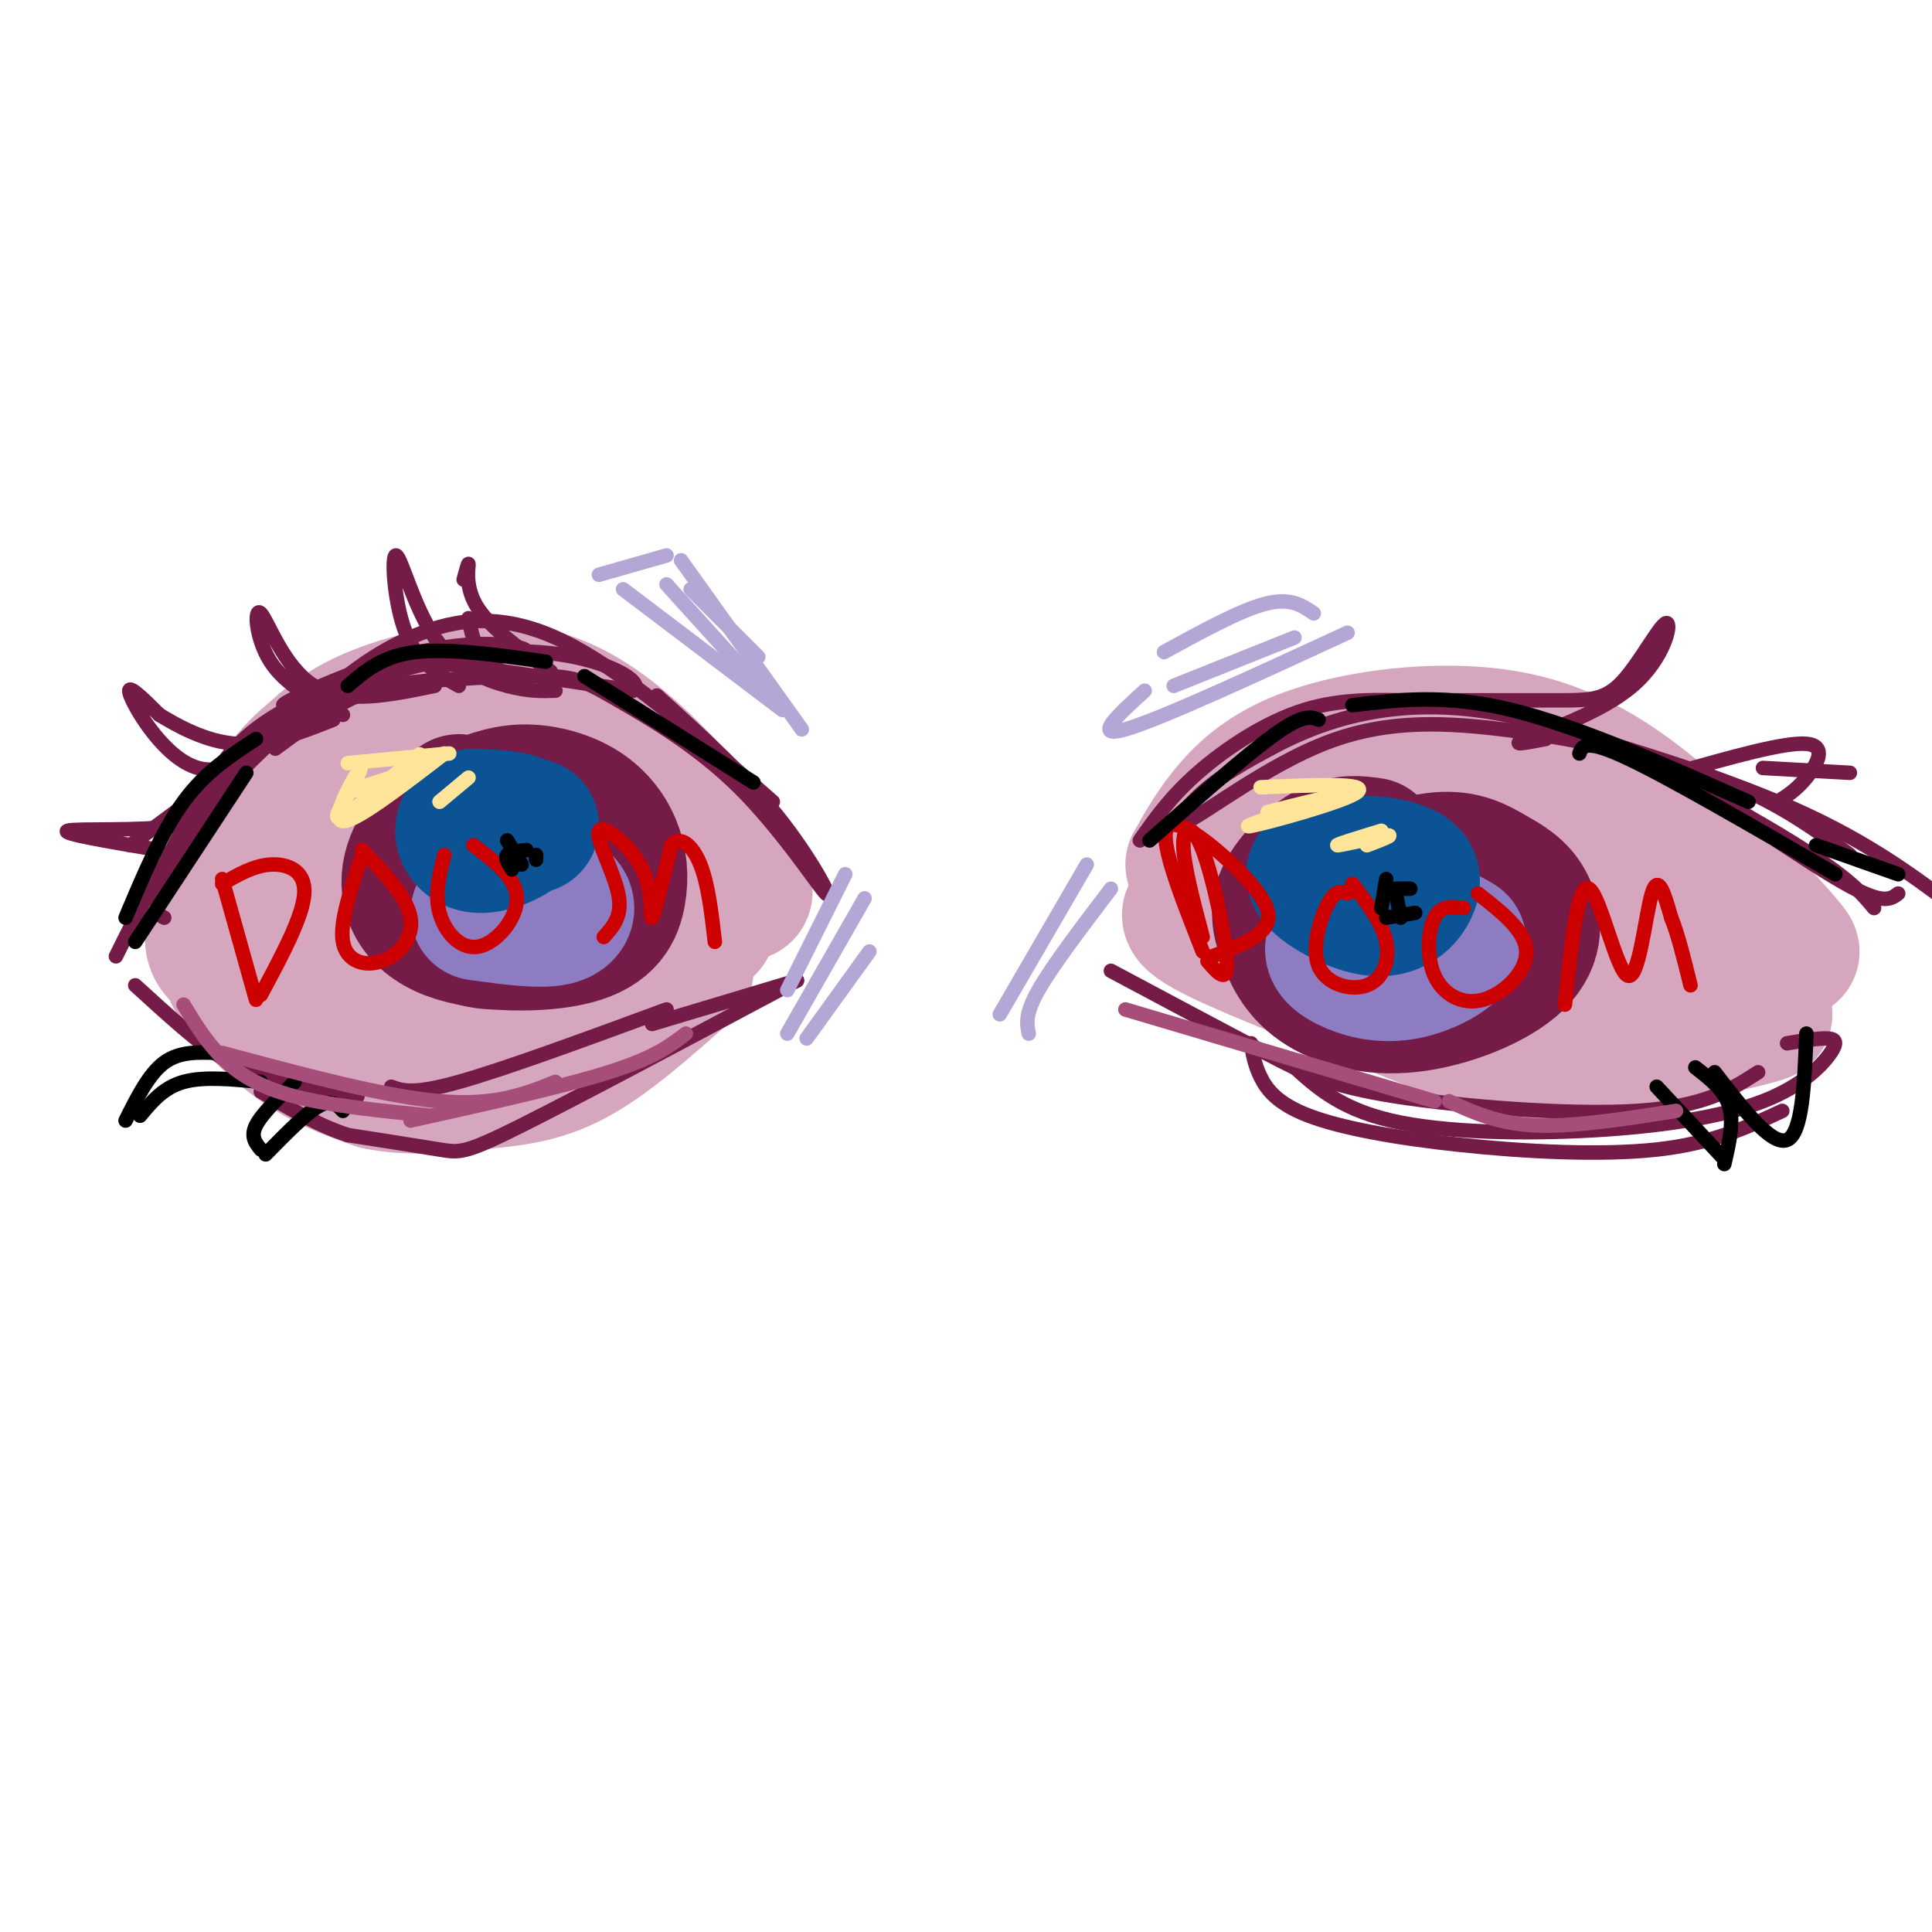 <svg viewBox='0 0 400 400' version='1.1' xmlns='http://www.w3.org/2000/svg' xmlns:xlink='http://www.w3.org/1999/xlink'><g fill='none' stroke='#d5a6bd' stroke-width='28' stroke-linecap='round' stroke-linejoin='round'><path d='M53,175c1.930,-4.234 3.860,-8.469 7,-13c3.140,-4.531 7.489,-9.359 15,-13c7.511,-3.641 18.184,-6.096 27,-6c8.816,0.096 15.774,2.744 23,8c7.226,5.256 14.720,13.120 21,21c6.280,7.880 11.345,15.775 6,12c-5.345,-3.775 -21.098,-19.222 -31,-27c-9.902,-7.778 -13.951,-7.889 -18,-8'/><path d='M103,149c-5.942,-1.919 -11.798,-2.716 -17,-2c-5.202,0.716 -9.751,2.944 -14,5c-4.249,2.056 -8.199,3.940 -13,10c-4.801,6.060 -10.452,16.294 -13,22c-2.548,5.706 -1.994,6.882 -2,9c-0.006,2.118 -0.573,5.176 7,7c7.573,1.824 23.287,2.412 39,3'/><path d='M90,203c20.292,-2.375 51.524,-9.812 56,-11c4.476,-1.188 -17.802,3.873 -36,5c-18.198,1.127 -32.314,-1.678 -39,-3c-6.686,-1.322 -5.940,-1.159 -5,-5c0.940,-3.841 2.076,-11.686 3,-16c0.924,-4.314 1.636,-5.097 6,-7c4.364,-1.903 12.379,-4.927 20,-5c7.621,-0.073 14.847,2.805 21,5c6.153,2.195 11.234,3.706 10,7c-1.234,3.294 -8.781,8.370 -16,11c-7.219,2.630 -14.109,2.815 -21,3'/><path d='M89,187c-6.092,-0.731 -10.821,-4.059 -13,-6c-2.179,-1.941 -1.809,-2.497 0,-5c1.809,-2.503 5.057,-6.954 13,-8c7.943,-1.046 20.582,1.312 28,4c7.418,2.688 9.615,5.705 10,8c0.385,2.295 -1.042,3.869 -3,6c-1.958,2.131 -4.447,4.820 -15,6c-10.553,1.180 -29.169,0.852 -42,1c-12.831,0.148 -19.878,0.770 -20,5c-0.122,4.230 6.679,12.066 13,17c6.321,4.934 12.160,6.967 18,9'/><path d='M78,224c6.619,1.476 14.167,0.667 21,0c6.833,-0.667 12.952,-1.190 20,-5c7.048,-3.810 15.024,-10.905 23,-18'/><path d='M247,179c2.243,-3.991 4.486,-7.982 8,-12c3.514,-4.018 8.301,-8.062 17,-11c8.699,-2.938 21.312,-4.770 33,-4c11.688,0.770 22.452,4.143 36,15c13.548,10.857 29.879,29.199 30,30c0.121,0.801 -15.968,-15.940 -27,-25c-11.032,-9.060 -17.009,-10.439 -21,-12c-3.991,-1.561 -5.998,-3.303 -11,-4c-5.002,-0.697 -13.001,-0.348 -21,0'/><path d='M291,156c-8.867,1.378 -20.533,4.822 -28,10c-7.467,5.178 -10.733,12.089 -14,19'/><path d='M249,188c-3.020,0.758 -6.040,1.515 6,7c12.040,5.485 39.139,15.697 52,21c12.861,5.303 11.483,5.696 22,3c10.517,-2.696 32.930,-8.482 36,-9c3.070,-0.518 -13.202,4.231 -29,5c-15.798,0.769 -31.121,-2.443 -42,-6c-10.879,-3.557 -17.314,-7.458 -21,-10c-3.686,-2.542 -4.625,-3.726 -5,-6c-0.375,-2.274 -0.188,-5.637 0,-9'/><path d='M268,184c1.533,-3.696 5.367,-8.436 12,-11c6.633,-2.564 16.067,-2.952 24,-2c7.933,0.952 14.366,3.245 20,7c5.634,3.755 10.470,8.973 10,14c-0.470,5.027 -6.247,9.865 -12,12c-5.753,2.135 -11.483,1.568 -16,-2c-4.517,-3.568 -7.819,-10.139 -8,-14c-0.181,-3.861 2.761,-5.014 5,-6c2.239,-0.986 3.775,-1.805 9,-2c5.225,-0.195 14.140,0.235 21,3c6.860,2.765 11.667,7.865 12,12c0.333,4.135 -3.808,7.304 -8,9c-4.192,1.696 -8.436,1.918 -16,0c-7.564,-1.918 -18.447,-5.977 -26,-10c-7.553,-4.023 -11.777,-8.012 -16,-12'/><path d='M279,182c11.467,3.644 48.133,18.756 62,24c13.867,5.244 4.933,0.622 -4,-4'/></g>
<g fill='none' stroke='#741b47' stroke-width='3' stroke-linecap='round' stroke-linejoin='round'><path d='M34,190c-1.222,-0.644 -2.444,-1.289 0,-7c2.444,-5.711 8.556,-16.489 17,-25c8.444,-8.511 19.222,-14.756 30,-21'/><path d='M68,143c4.844,-3.889 9.689,-7.778 17,-11c7.311,-3.222 17.089,-5.778 30,0c12.911,5.778 28.956,19.889 45,34'/><path d='M136,144c9.072,8.222 18.144,16.444 25,25c6.856,8.556 11.497,17.447 10,16c-1.497,-1.447 -9.133,-13.233 -18,-22c-8.867,-8.767 -18.964,-14.514 -25,-18c-6.036,-3.486 -8.010,-4.710 -14,-5c-5.990,-0.290 -15.995,0.355 -26,1'/><path d='M88,141c-6.933,0.600 -11.267,1.600 -16,4c-4.733,2.400 -9.867,6.200 -15,10'/><path d='M99,139c-4.600,-3.085 -9.199,-6.169 -19,-2c-9.801,4.169 -24.802,15.592 -26,17c-1.198,1.408 11.408,-7.198 18,-12c6.592,-4.802 7.169,-5.801 16,-5c8.831,0.801 25.915,3.400 43,6'/><path d='M131,143c3.609,-1.729 -8.867,-9.052 -27,-8c-18.133,1.052 -41.922,10.478 -45,11c-3.078,0.522 14.556,-7.859 28,-11c13.444,-3.141 22.698,-1.040 22,0c-0.698,1.040 -11.349,1.020 -22,1'/><path d='M87,136c-8.988,2.071 -20.458,6.750 -28,11c-7.542,4.250 -11.155,8.071 -15,14c-3.845,5.929 -7.923,13.964 -12,22'/><path d='M61,149c-7.917,7.417 -15.833,14.833 -22,23c-6.167,8.167 -10.583,17.083 -15,26'/><path d='M33,176c-10.289,-1.733 -20.578,-3.467 -19,-4c1.578,-0.533 15.022,0.133 22,-1c6.978,-1.133 7.489,-4.067 8,-7'/><path d='M27,175c11.893,-8.839 23.786,-17.679 26,-19c2.214,-1.321 -5.250,4.875 -12,3c-6.750,-1.875 -12.786,-11.821 -14,-15c-1.214,-3.179 2.393,0.411 6,4'/><path d='M33,148c3.600,2.178 9.600,5.622 16,6c6.400,0.378 13.200,-2.311 20,-5'/><path d='M71,148c-5.935,-3.071 -11.869,-6.143 -15,-11c-3.131,-4.857 -3.458,-11.500 -2,-10c1.458,1.500 4.702,11.143 11,15c6.298,3.857 15.649,1.929 25,0'/><path d='M95,142c-4.284,-2.400 -8.568,-4.801 -11,-11c-2.432,-6.199 -3.013,-16.198 -2,-16c1.013,0.198 3.619,10.592 8,17c4.381,6.408 10.537,8.831 15,10c4.463,1.169 7.231,1.085 10,1'/><path d='M108,141c-3.083,-1.417 -6.167,-2.833 -8,-5c-1.833,-2.167 -2.417,-5.083 -3,-8'/><path d='M96,120c0.533,-1.978 1.067,-3.956 1,-3c-0.067,0.956 -0.733,4.844 2,9c2.733,4.156 8.867,8.578 15,13'/><path d='M236,174c3.151,-4.501 6.302,-9.002 12,-14c5.698,-4.998 13.944,-10.494 22,-13c8.056,-2.506 15.922,-2.022 21,-2c5.078,0.022 7.367,-0.417 21,3c13.633,3.417 38.609,10.691 56,18c17.391,7.309 27.195,14.655 37,22'/><path d='M383,177c-7.746,-5.678 -15.492,-11.356 -28,-16c-12.508,-4.644 -29.777,-8.256 -44,-10c-14.223,-1.744 -25.400,-1.622 -37,3c-11.600,4.622 -23.623,13.744 -28,16c-4.377,2.256 -1.108,-2.356 3,-6c4.108,-3.644 9.054,-6.322 14,-9'/><path d='M263,155c5.920,-3.182 13.721,-6.636 24,-8c10.279,-1.364 23.037,-0.636 39,5c15.963,5.636 35.132,16.182 46,23c10.868,6.818 13.434,9.909 16,13'/><path d='M356,166c10.917,7.417 21.833,14.833 28,18c6.167,3.167 7.583,2.083 9,1'/><path d='M365,159c0.000,0.000 18.000,1.000 18,1'/><path d='M28,204c6.667,6.083 13.333,12.167 18,15c4.667,2.833 7.333,2.417 10,2'/><path d='M55,223c0.000,0.000 19.000,4.000 19,4'/><path d='M81,225c2.250,0.833 4.500,1.667 14,-1c9.500,-2.667 26.250,-8.833 43,-15'/><path d='M135,212c0.000,0.000 30.000,-9.000 30,-9'/><path d='M165,203c-22.600,12.044 -45.200,24.089 -57,30c-11.800,5.911 -12.800,5.689 -17,5c-4.200,-0.689 -11.600,-1.844 -19,-3'/><path d='M72,235c-6.167,-2.000 -12.083,-5.500 -18,-9'/><path d='M230,201c11.810,6.304 23.619,12.607 32,17c8.381,4.393 13.333,6.875 27,9c13.667,2.125 36.048,3.893 50,3c13.952,-0.893 19.476,-4.446 25,-8'/><path d='M370,216c3.047,-0.507 6.093,-1.014 8,-1c1.907,0.014 2.674,0.548 1,3c-1.674,2.452 -5.789,6.822 -14,10c-8.211,3.178 -20.518,5.163 -35,6c-14.482,0.837 -31.138,0.525 -42,-2c-10.862,-2.525 -15.931,-7.262 -21,-12'/><path d='M259,216c0.367,2.214 0.734,4.427 2,7c1.266,2.573 3.432,5.504 10,8c6.568,2.496 17.537,4.557 31,6c13.463,1.443 29.418,2.270 41,1c11.582,-1.270 18.791,-4.635 26,-8'/><path d='M298,145c9.375,0.007 18.750,0.014 25,0c6.250,-0.014 9.374,-0.048 13,-4c3.626,-3.952 7.756,-11.822 9,-12c1.244,-0.178 -0.396,7.337 -7,13c-6.604,5.663 -18.173,9.475 -22,11c-3.827,1.525 0.086,0.762 4,0'/><path d='M347,160c11.267,-3.200 22.533,-6.400 27,-6c4.467,0.400 2.133,4.400 0,7c-2.133,2.600 -4.067,3.800 -6,5'/></g>
<g fill='none' stroke='#741b47' stroke-width='28' stroke-linecap='round' stroke-linejoin='round'><path d='M95,166c-4.416,4.531 -8.833,9.061 -10,14c-1.167,4.939 0.914,10.285 8,13c7.086,2.715 19.176,2.799 26,1c6.824,-1.799 8.381,-5.479 9,-9c0.619,-3.521 0.300,-6.882 -1,-10c-1.300,-3.118 -3.581,-5.993 -7,-8c-3.419,-2.007 -7.977,-3.145 -12,-3c-4.023,0.145 -7.512,1.572 -11,3'/><path d='M97,167c-3.781,2.317 -7.733,6.608 -9,11c-1.267,4.392 0.150,8.885 3,12c2.850,3.115 7.134,4.854 11,5c3.866,0.146 7.313,-1.300 10,-3c2.687,-1.700 4.613,-3.653 6,-6c1.387,-2.347 2.236,-5.087 0,-8c-2.236,-2.913 -7.558,-5.997 -11,-6c-3.442,-0.003 -5.004,3.076 -6,6c-0.996,2.924 -1.428,5.693 -1,7c0.428,1.307 1.714,1.154 3,1'/><path d='M284,175c-2.812,-0.392 -5.625,-0.785 -9,1c-3.375,1.785 -7.313,5.747 -9,9c-1.687,3.253 -1.124,5.795 0,9c1.124,3.205 2.807,7.072 7,10c4.193,2.928 10.895,4.916 19,4c8.105,-0.916 17.614,-4.737 22,-9c4.386,-4.263 3.650,-8.967 2,-12c-1.650,-3.033 -4.213,-4.393 -7,-6c-2.787,-1.607 -5.796,-3.459 -11,-3c-5.204,0.459 -12.602,3.230 -20,6'/><path d='M278,184c-3.847,1.776 -3.465,3.214 -3,6c0.465,2.786 1.012,6.918 3,9c1.988,2.082 5.417,2.113 9,1c3.583,-1.113 7.321,-3.371 9,-5c1.679,-1.629 1.298,-2.631 1,-5c-0.298,-2.369 -0.514,-6.105 -2,-8c-1.486,-1.895 -4.243,-1.947 -7,-2'/></g>
<g fill='none' stroke='#8e7cc3' stroke-width='28' stroke-linecap='round' stroke-linejoin='round'><path d='M100,187c5.978,-0.889 11.956,-1.778 15,-1c3.044,0.778 3.156,3.222 0,4c-3.156,0.778 -9.578,-0.111 -16,-1'/><path d='M280,196c2.255,-1.313 4.511,-2.626 9,-3c4.489,-0.374 11.213,0.191 12,2c0.787,1.809 -4.361,4.860 -9,6c-4.639,1.140 -8.769,0.367 -12,-1c-3.231,-1.367 -5.562,-3.330 -3,-5c2.562,-1.670 10.018,-3.049 15,-3c4.982,0.049 7.491,1.524 10,3'/></g>
<g fill='none' stroke='#0b5394' stroke-width='28' stroke-linecap='round' stroke-linejoin='round'><path d='M98,169c5.107,0.238 10.214,0.476 10,2c-0.214,1.524 -5.750,4.333 -9,4c-3.250,-0.333 -4.214,-3.810 -2,-5c2.214,-1.190 7.607,-0.095 13,1'/><path d='M277,183c0.765,-1.729 1.530,-3.459 4,-4c2.470,-0.541 6.645,0.106 9,1c2.355,0.894 2.889,2.033 2,4c-0.889,1.967 -3.201,4.760 -8,4c-4.799,-0.760 -12.085,-5.074 -12,-7c0.085,-1.926 7.543,-1.463 15,-1'/></g>
<g fill='none' stroke='#cc0000' stroke-width='3' stroke-linecap='round' stroke-linejoin='round'><path d='M46,182c0.000,0.000 7.000,25.000 7,25'/><path d='M46,183c3.244,-1.889 6.489,-3.778 10,-4c3.511,-0.222 7.289,1.222 7,6c-0.289,4.778 -4.644,12.889 -9,21'/><path d='M75,177c-2.357,6.970 -4.714,13.940 -4,18c0.714,4.060 4.500,5.208 8,4c3.500,-1.208 6.714,-4.774 6,-9c-0.714,-4.226 -5.357,-9.113 -10,-14'/><path d='M92,177c-1.036,4.048 -2.071,8.095 -1,12c1.071,3.905 4.250,7.667 8,7c3.750,-0.667 8.071,-5.762 8,-10c-0.071,-4.238 -4.536,-7.619 -9,-11'/><path d='M125,194c1.984,-2.193 3.968,-4.386 3,-9c-0.968,-4.614 -4.888,-11.649 -4,-13c0.888,-1.351 6.585,2.982 9,8c2.415,5.018 1.547,10.719 2,10c0.453,-0.719 2.226,-7.860 4,-15'/><path d='M139,175c1.822,-2.156 4.378,-0.044 6,4c1.622,4.044 2.311,10.022 3,16'/><path d='M249,194c-1.970,-7.458 -3.940,-14.917 -4,-19c-0.060,-4.083 1.792,-4.792 4,1c2.208,5.792 4.774,18.083 5,23c0.226,4.917 -1.887,2.458 -4,0'/><path d='M279,185c-1.204,-0.453 -2.408,-0.906 -4,2c-1.592,2.906 -3.571,9.171 -2,13c1.571,3.829 6.692,5.223 10,4c3.308,-1.223 4.802,-5.064 4,-9c-0.802,-3.936 -3.901,-7.968 -7,-12'/><path d='M303,188c-2.321,-0.301 -4.641,-0.603 -6,2c-1.359,2.603 -1.756,8.110 0,12c1.756,3.890 5.665,6.163 10,5c4.335,-1.163 9.096,-5.761 9,-10c-0.096,-4.239 -5.048,-8.120 -10,-12'/><path d='M324,208c1.333,-12.714 2.667,-25.429 5,-24c2.333,1.429 5.667,17.000 8,18c2.333,1.000 3.667,-12.571 5,-17c1.333,-4.429 2.667,0.286 4,5'/><path d='M346,190c1.333,3.167 2.667,8.583 4,14'/><path d='M249,197c-4.762,-12.077 -9.524,-24.155 -7,-26c2.524,-1.845 12.333,6.542 17,12c4.667,5.458 4.190,7.988 2,10c-2.190,2.012 -6.095,3.506 -10,5'/></g>
<g fill='none' stroke='#ffe599' stroke-width='3' stroke-linecap='round' stroke-linejoin='round'><path d='M72,158c0.000,0.000 21.000,-2.000 21,-2'/><path d='M92,156c-9.222,7.089 -18.444,14.178 -21,14c-2.556,-0.178 1.556,-7.622 3,-10c1.444,-2.378 0.222,0.311 -1,3'/><path d='M73,163c-1.560,2.583 -4.958,7.542 -2,6c2.958,-1.542 12.274,-9.583 15,-12c2.726,-2.417 -1.137,0.792 -5,4'/><path d='M81,161c-3.311,1.467 -9.089,3.133 -9,3c0.089,-0.133 6.044,-2.067 12,-4'/><path d='M97,161c0.000,0.000 -6.000,5.000 -6,5'/><path d='M261,163c11.267,-0.489 22.533,-0.978 20,1c-2.533,1.978 -18.867,6.422 -22,7c-3.133,0.578 6.933,-2.711 17,-6'/><path d='M276,165c-0.600,-0.178 -10.600,2.378 -13,3c-2.400,0.622 2.800,-0.689 8,-2'/><path d='M286,172c-5.000,1.533 -10.000,3.067 -9,3c1.000,-0.067 8.000,-1.733 10,-2c2.000,-0.267 -1.000,0.867 -4,2'/></g>
<g fill='none' stroke='#000000' stroke-width='3' stroke-linecap='round' stroke-linejoin='round'><path d='M53,153c-5.250,3.417 -10.500,6.833 -15,13c-4.500,6.167 -8.250,15.083 -12,24'/><path d='M51,160c0.000,0.000 -23.000,35.000 -23,35'/><path d='M72,142c3.583,-3.083 7.167,-6.167 14,-7c6.833,-0.833 16.917,0.583 27,2'/><path d='M121,140c0.000,0.000 35.000,22.000 35,22'/><path d='M238,174c10.083,-8.917 20.167,-17.833 26,-22c5.833,-4.167 7.417,-3.583 9,-3'/><path d='M280,146c9.667,-1.167 19.333,-2.333 33,1c13.667,3.333 31.333,11.167 49,19'/><path d='M327,156c0.583,-1.583 1.167,-3.167 10,1c8.833,4.167 25.917,14.083 43,24'/><path d='M376,175c0.000,0.000 17.000,6.000 17,6'/><path d='M287,182c0.000,0.000 -1.000,6.000 -1,6'/><path d='M287,190c0.000,0.000 6.000,-1.000 6,-1'/><path d='M292,184c0.000,0.000 -3.000,0.000 -3,0'/><path d='M289,185c0.000,0.000 1.000,5.000 1,5'/><path d='M105,174c0.000,0.000 3.000,5.000 3,5'/><path d='M109,176c-1.750,0.167 -3.500,0.333 -4,1c-0.500,0.667 0.250,1.833 1,3'/><path d='M111,177c0.000,0.000 0.000,1.000 0,1'/><path d='M45,218c-3.917,-0.167 -7.833,-0.333 -11,2c-3.167,2.333 -5.583,7.167 -8,12'/><path d='M29,231c2.417,-2.917 4.833,-5.833 9,-7c4.167,-1.167 10.083,-0.583 16,0'/><path d='M61,224c-3.417,3.333 -6.833,6.667 -8,9c-1.167,2.333 -0.083,3.667 1,5'/><path d='M55,239c4.167,-4.250 8.333,-8.500 11,-10c2.667,-1.500 3.833,-0.250 5,1'/><path d='M343,225c0.000,0.000 14.000,15.000 14,15'/><path d='M357,241c1.000,-4.333 2.000,-8.667 1,-12c-1.000,-3.333 -4.000,-5.667 -7,-8'/><path d='M355,222c5.917,7.667 11.833,15.333 15,14c3.167,-1.333 3.583,-11.667 4,-22'/></g>
<g fill='none' stroke='#a64d79' stroke-width='3' stroke-linecap='round' stroke-linejoin='round'><path d='M38,208c2.333,3.844 4.667,7.689 8,11c3.333,3.311 7.667,6.089 15,8c7.333,1.911 17.667,2.956 28,4'/><path d='M46,218c16.750,4.500 33.500,9.000 45,10c11.500,1.000 17.750,-1.500 24,-4'/><path d='M85,232c15.750,-3.500 31.500,-7.000 41,-10c9.500,-3.000 12.750,-5.500 16,-8'/><path d='M233,209c0.000,0.000 64.000,19.000 64,19'/><path d='M300,228c5.083,2.333 10.167,4.667 18,5c7.833,0.333 18.417,-1.333 29,-3'/></g>
<g fill='none' stroke='#b4a7d6' stroke-width='3' stroke-linecap='round' stroke-linejoin='round'><path d='M124,119c0.000,0.000 14.000,-4.000 14,-4'/><path d='M141,116c0.000,0.000 25.000,35.000 25,35'/><path d='M129,122c0.000,0.000 33.000,25.000 33,25'/><path d='M138,121c0.000,0.000 19.000,21.000 19,21'/><path d='M143,122c0.000,0.000 14.000,14.000 14,14'/><path d='M272,127c-2.417,-1.667 -4.833,-3.333 -10,-2c-5.167,1.333 -13.083,5.667 -21,10'/><path d='M237,143c-5.500,5.000 -11.000,10.000 -4,8c7.000,-2.000 26.500,-11.000 46,-20'/><path d='M243,142c0.000,0.000 25.000,-10.000 25,-10'/><path d='M175,181c0.000,0.000 -12.000,24.000 -12,24'/><path d='M179,186c0.000,0.000 -16.000,28.000 -16,28'/><path d='M180,197c0.000,0.000 -13.000,18.000 -13,18'/><path d='M225,179c0.000,0.000 -18.000,31.000 -18,31'/><path d='M230,184c-6.083,8.000 -12.167,16.000 -15,21c-2.833,5.000 -2.417,7.000 -2,9'/></g>
</svg>
